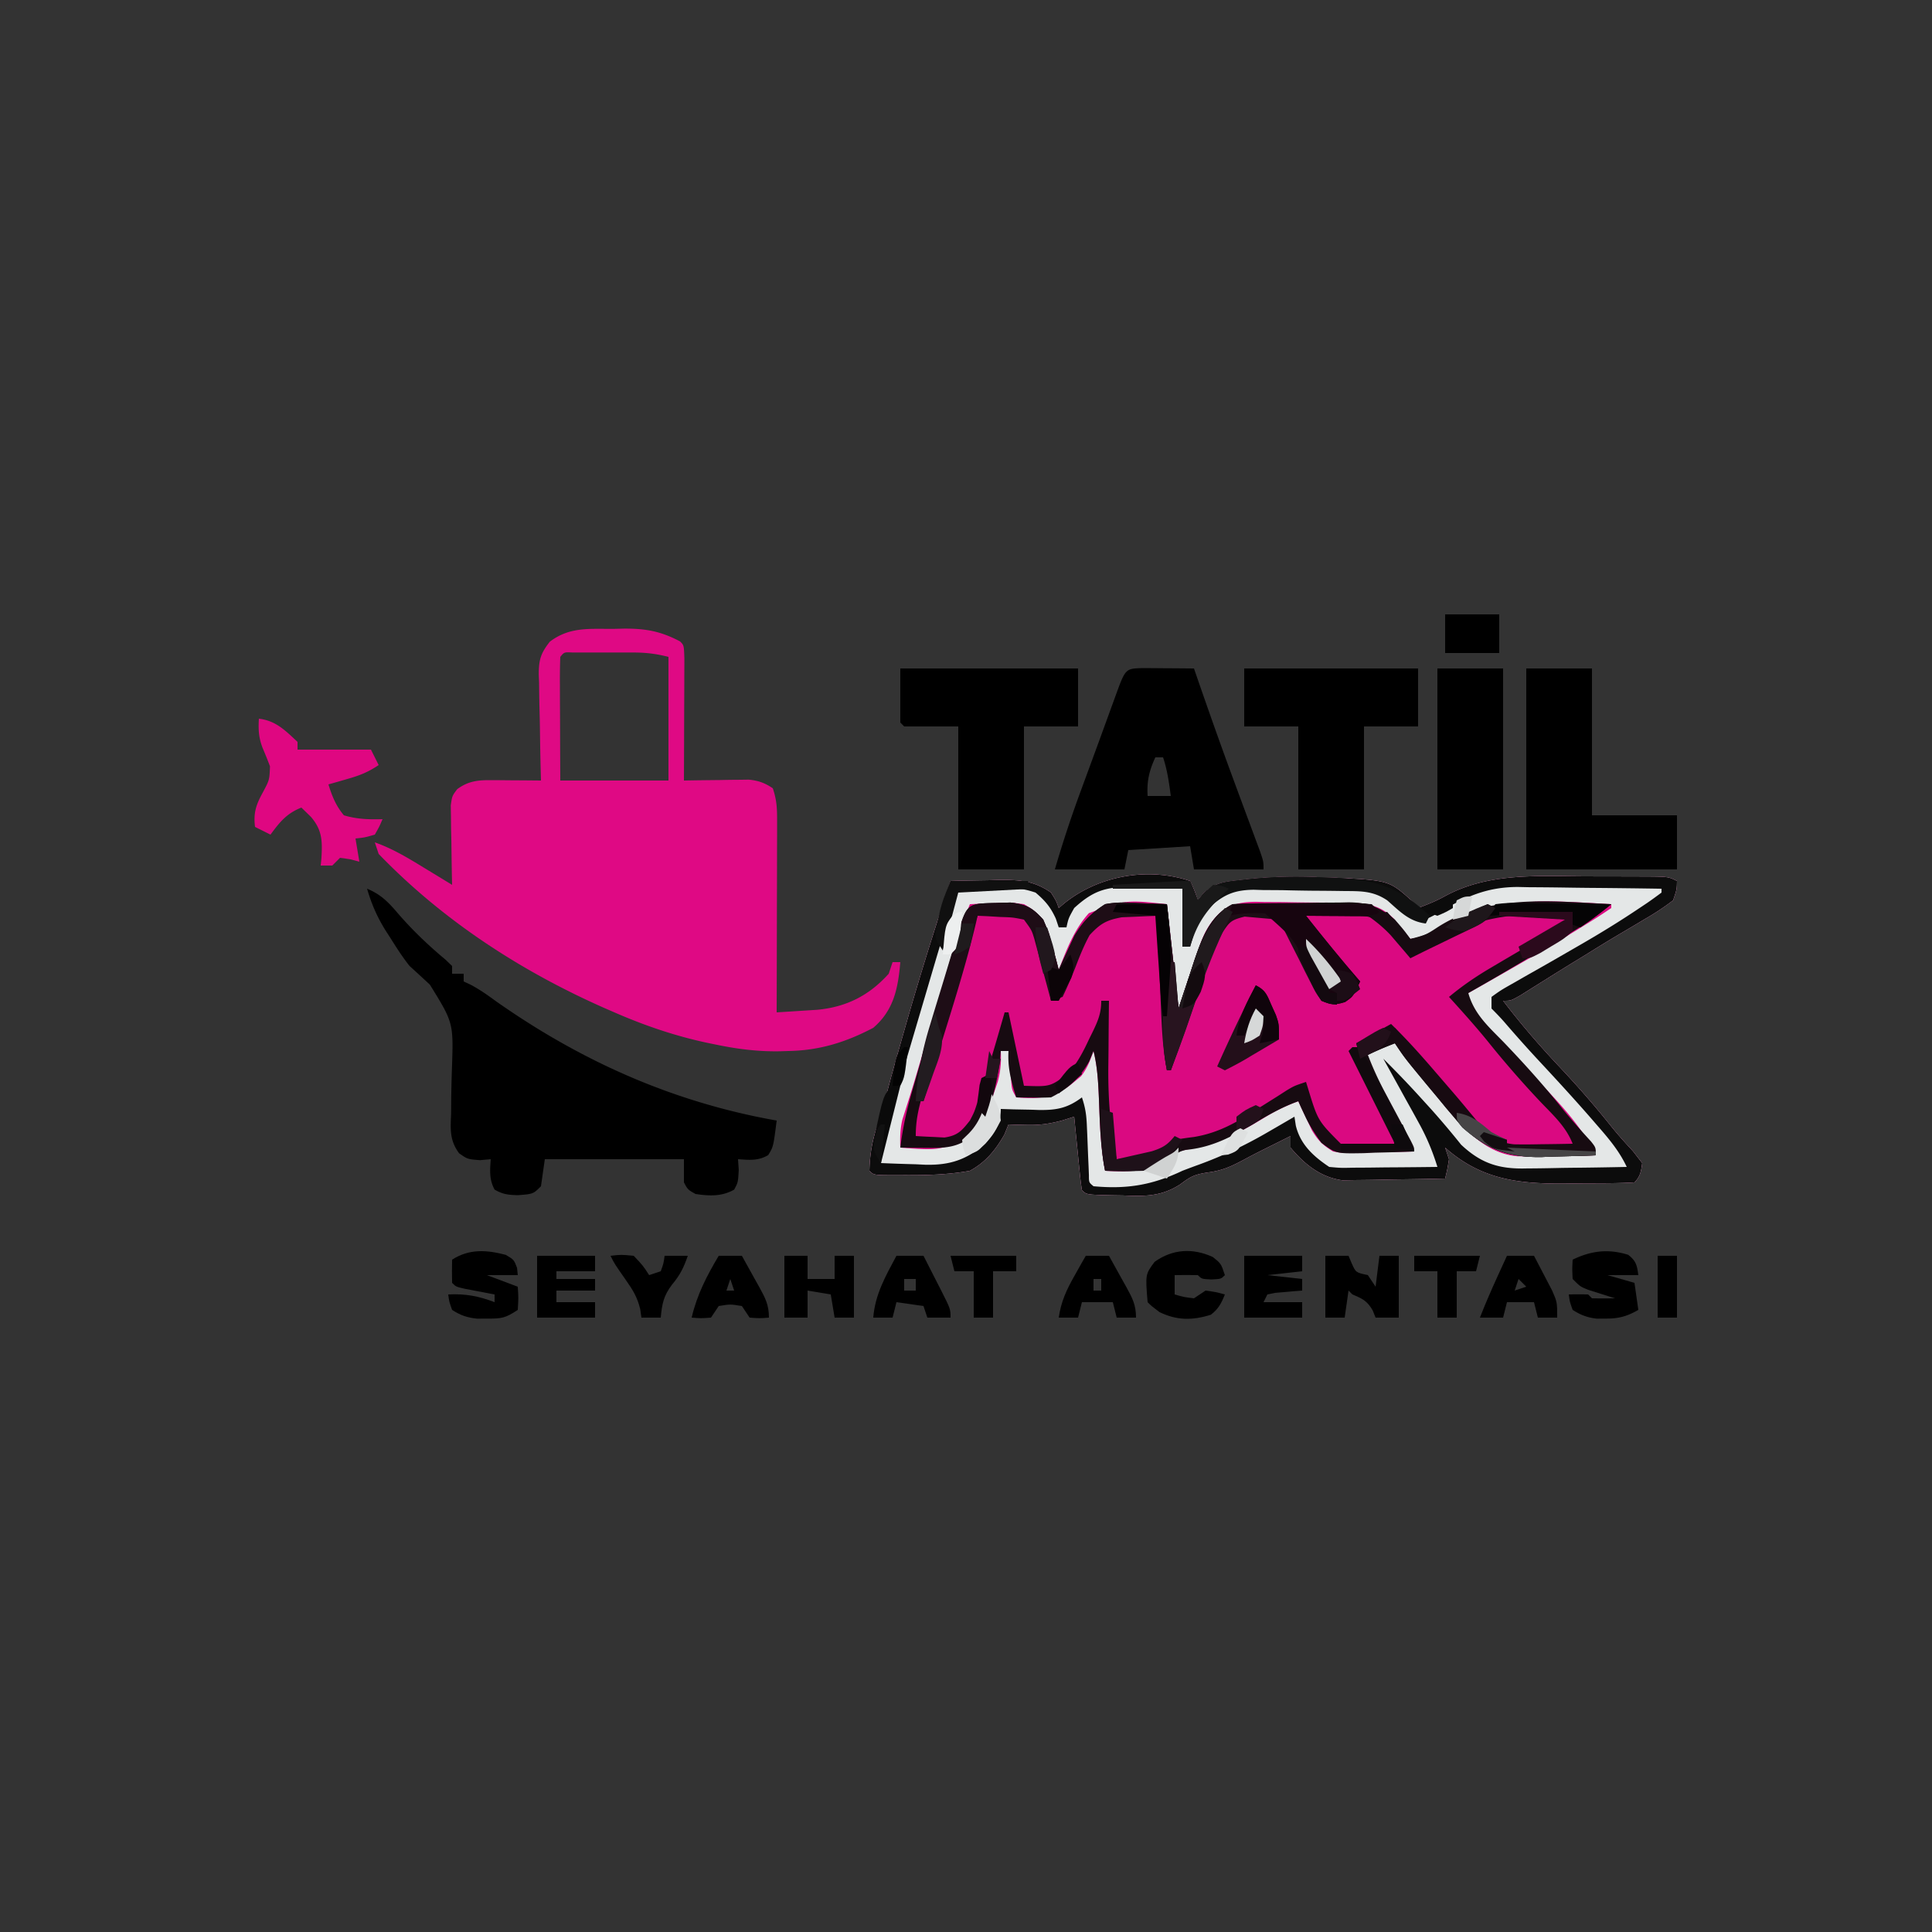 <?xml version="1.0" encoding="UTF-8"?>
<svg data-bbox="65.869 159 368.131 182.303" height="500" width="500" xmlns="http://www.w3.org/2000/svg" data-type="ugc">
    <rect width="100%" height="100%" fill="#333333" stroke="none"/>
    <g>
        <path fill="#DA0981" d="M308 228c1.188 2.563 1.188 2.563 2 5l1.563-1.922c3.152-2.688 5.344-2.868 9.437-3.328l2.02-.228c6.02-.63 11.938-.765 17.98-.522l3.832.125c14.617.689 14.617.689 20.606 6.063L367 235c2.313-.868 4.561-1.758 6.727-2.953 11.027-6.081 23.277-5.335 35.51-5.253 2.85.019 5.7.02 8.55.02l5.436.018 2.581.003c5.964.049 5.964.049 8.196 1.165-.047 2.2-.047 2.2-1 5a64.217 64.217 0 0 1-7.25 4.813l-2.19 1.31c-1.48.883-2.961 1.76-4.447 2.632-2.962 1.745-5.88 3.557-8.8 5.37l-3.125 1.914a855.615 855.615 0 0 0-6.813 4.234l-1.806 1.129a2264.26 2264.26 0 0 0-4.987 3.13C391 259 391 259 389 259c4.532 5.942 9.317 11.502 14.438 16.938 4.766 5.061 9.282 10.213 13.613 15.656 1.782 2.2 3.651 4.266 5.574 6.344L425 301c-.287 2.112-.474 3.474-2 5-4.093.245-8.19.229-12.289.24-2.043.01-4.086.04-6.129.072-12.03.048-21.392-1.175-30.582-9.312l1 3c-.438 2.688-.438 2.688-1 5-4.163.1-8.324.172-12.488.22-1.414.02-2.828.047-4.242.082-2.04.049-4.08.071-6.122.089l-3.713.063c-5.648-.746-9.824-4.148-13.435-8.454v-3l-1.906.953c-1.787.893-3.575 1.784-5.364 2.672-1.654.833-3.3 1.683-4.93 2.563-3.267 1.746-5.567 2.783-9.3 3.25-3.512.564-4.361 1.052-7.066 3.074-4.905 3.166-9.173 3.104-14.872 2.863l-2.755-.043c-6.623-.148-6.623-.148-7.807-1.332a71.98 71.98 0 0 1-.535-4.254l-.264-2.588-.264-2.72-.275-2.733c-.225-2.235-.445-4.47-.662-6.705l-3.16.992c-3.344.878-5.863 1.227-9.277 1.133l-2.622-.055L261 291l-1.063 2.625c-2.307 4.02-4.826 7.141-8.937 9.375-5.651 1.014-11.207 1.155-16.938 1.125l-2.322.012c-5.613-.01-5.613-.01-6.74-1.137.135-5.016.996-9.403 3-14 .459-1.83.916-3.659 1.364-5.491 1.329-5.242 2.84-10.435 4.323-15.634l1.06-3.71c3.49-12.139 7.26-24.183 11.253-36.165 3.208-.088 6.416-.14 9.625-.188l2.738-.076c5.274-.057 9.165.125 13.637 3.264 1.375 2.188 1.375 2.188 2 4l1.469-1.242c8.843-7.109 21.538-9.422 32.531-5.758Zm63 64 1 2Z"/>
        <path fill="#DF0984" d="m158.813 162.75 2.658-.063c5.636-.033 9.531.67 14.53 3.313 1 1 1 1 1.113 4.326 0 1.476-.006 2.952-.016 4.428l-.004 2.35c-.006 2.486-.018 4.972-.031 7.458l-.014 5.045c-.01 4.131-.028 8.262-.049 12.393.555-.01 1.11-.02 1.681-.032 2.523-.041 5.046-.067 7.57-.093.872-.017 1.745-.034 2.644-.05l2.559-.02 2.348-.032c2.524.26 4.084.83 6.198 2.227 1.027 3.078 1.121 5.166 1.114 8.39v3.336l-.016 3.598-.004 3.687c-.006 3.892-.018 7.784-.031 11.677l-.014 7.908c-.01 6.468-.027 12.936-.049 19.404 2.242-.136 4.483-.28 6.723-.426l3.782-.24c7.534-.72 13.408-3.672 18.495-9.334l1-3h2c-.577 6.699-1.646 12.413-7 17-7.113 3.746-13.973 5.87-22 6l-1.967.066c-5.71.12-11.008-.542-16.595-1.691l-2.64-.542c-8.304-1.8-16.02-4.439-23.798-7.833l-2.276-.989C134.869 251.385 114.653 238.264 98 221l-1-3c4.64 1.64 8.64 4.069 12.813 6.625l2.1 1.273A1642.33 1642.33 0 0 1 117 229c-.015-.681-.03-1.362-.047-2.064-.062-3.083-.101-6.165-.14-9.249l-.076-3.248-.03-3.115c-.015-.948-.03-1.896-.047-2.872.34-2.452.34-2.452 1.671-4.222 2.806-2.068 5.314-2.353 8.681-2.328l2.295.01 2.381.025 2.416.014c1.966.012 3.931.03 5.896.049l-.079-2.95c-.09-3.625-.148-7.25-.195-10.874-.025-1.567-.06-3.134-.103-4.7-.06-2.256-.089-4.512-.11-6.769l-.079-2.11c-.002-3.826.465-5.467 2.847-8.516 5.109-3.91 10.319-3.295 16.532-3.331ZM145 170a158.42 158.42 0 0 0-.097 7.098l.004 2.148c.006 2.272.018 4.544.031 6.816l.014 4.612c.01 3.775.03 7.55.048 11.326h28v-32c-3.432-.858-5.906-1.129-9.386-1.133l-3.092-.004-3.209.012-3.244-.012-3.08.004-2.827.004c-2.142-.112-2.142-.112-3.162 1.129Z"/>
        <path fill="#E4E7E7" d="M308 228c1.188 2.563 1.188 2.563 2 5l1.563-1.922c3.152-2.688 5.344-2.868 9.437-3.328l2.02-.228c6.02-.63 11.938-.765 17.98-.522l3.832.125c14.617.689 14.617.689 20.606 6.063L367 235c2.313-.868 4.561-1.758 6.727-2.953 11.027-6.081 23.277-5.335 35.51-5.253 2.85.019 5.7.02 8.55.02l5.436.018 2.581.003c5.964.049 5.964.049 8.196 1.165-.047 2.2-.047 2.2-1 5a64.217 64.217 0 0 1-7.25 4.813l-2.19 1.31c-1.48.883-2.961 1.76-4.447 2.632-2.962 1.745-5.88 3.557-8.8 5.37l-3.125 1.914a855.615 855.615 0 0 0-6.813 4.234l-1.806 1.129a2264.26 2264.26 0 0 0-4.987 3.13C391 259 391 259 389 259c4.532 5.942 9.317 11.502 14.438 16.938 4.766 5.061 9.282 10.213 13.613 15.656 1.782 2.2 3.651 4.266 5.574 6.344L425 301c-.287 2.112-.474 3.474-2 5-4.093.245-8.19.229-12.289.24-2.043.01-4.086.04-6.129.072-12.03.048-21.392-1.175-30.582-9.312l1 3c-.438 2.688-.438 2.688-1 5-4.163.1-8.324.172-12.488.22-1.414.02-2.828.047-4.242.082-2.04.049-4.08.071-6.122.089l-3.713.063c-5.648-.746-9.824-4.148-13.435-8.454v-3l-1.906.953c-1.787.893-3.575 1.784-5.364 2.672-1.654.833-3.3 1.683-4.93 2.563-3.267 1.746-5.567 2.783-9.3 3.25-3.512.564-4.361 1.052-7.066 3.074-4.905 3.166-9.173 3.104-14.872 2.863l-2.755-.043c-6.623-.148-6.623-.148-7.807-1.332a71.98 71.98 0 0 1-.535-4.254l-.264-2.588-.264-2.72-.275-2.733c-.225-2.235-.445-4.47-.662-6.705l-3.16.992c-3.344.878-5.863 1.227-9.277 1.133l-2.622-.055L261 291l-1.063 2.625c-2.307 4.02-4.826 7.141-8.937 9.375-5.651 1.014-11.207 1.155-16.938 1.125l-2.322.012c-5.613-.01-5.613-.01-6.74-1.137.135-5.016.996-9.403 3-14 .459-1.83.916-3.659 1.364-5.491 1.329-5.242 2.84-10.435 4.323-15.634l1.06-3.71c3.49-12.139 7.26-24.183 11.253-36.165 3.208-.088 6.416-.14 9.625-.188l2.738-.076c5.274-.057 9.165.125 13.637 3.264 1.375 2.188 1.375 2.188 2 4l1.469-1.242c8.843-7.109 21.538-9.422 32.531-5.758Zm-57 6c-2.19 5.668-4.088 11.355-5.813 17.18l-.772 2.584c-.808 2.703-1.611 5.407-2.415 8.111l-1.617 5.418c-1.841 6.165-1.841 6.165-3.67 12.335a306.408 306.408 0 0 1-1.555 5.008l-.834 2.642-.767 2.378c-.6 2.523-.654 4.76-.557 7.344 10.047.767 10.047.767 19-3 2.368-3.506 3.854-6.995 5.188-11l1.042-3.063c.733-2.798.923-5.063.77-7.937h2c.09 1.048.09 1.048.184 2.117l.253 2.758.247 2.742c.186 2.394.186 2.394 1.316 4.383 6.278.502 9.96.2 15-4l1.75-1.438c1.62-2.024 2.395-4.13 3.25-6.562 1.23 4.931 1.301 9.885 1.5 14.938.215 5.43.443 10.714 1.5 16.062 6.5.353 11.226.128 17-3l2-2a102.05 102.05 0 0 1 5.25-1.125c6.667-1.552 11.853-4.504 17.621-8.035 2.68-1.576 5.213-2.788 8.129-3.84l.953 2.082 1.297 2.73 1.266 2.708c1.617 2.702 2.818 3.842 5.484 5.48 2.41.41 2.41.41 4.984.293l2.832-.03 2.934-.075 2.98-.042A652.42 652.42 0 0 0 366 298a4535.664 4535.664 0 0 0-3.75-7.563l-1.055-2.134c-1.725-3.467-3.498-6.867-5.46-10.205C354 275 354 275 354 273c4.385-3 4.385-3 7-3 1.417 1.549 2.758 3.168 4.063 4.813l2.425 3.023a1393.079 1393.079 0 0 0 7.262 9.102l2.11 2.652c4.254 4.79 9.18 9.061 15.772 9.642 3.087.063 6.156.03 9.243-.045l3.242-.04c2.628-.036 5.255-.085 7.883-.147-4.172-8.657-11.518-15.632-18.063-22.563C380 260.615 380 260.615 380 257l1.674-.943c9.634-5.437 19.247-10.896 28.639-16.745l2.062-1.276c1.56-.982 3.096-2.005 4.625-3.036v-1c-25.203-1.48-25.203-1.48-48 8-2.39.754-2.39.754-4 1l-1.172-1.46-1.578-1.915-1.547-1.898c-4.025-4.081-8.264-4.059-13.758-4.098-.779-.01-1.558-.018-2.36-.027a753.616 753.616 0 0 0-4.938-.028 488.258 488.258 0 0 1-7.518-.111c-1.603-.01-3.206-.017-4.809-.022l-2.254-.059c-3.91.034-6.47.55-9.488 2.964-2.82 2.903-3.955 5.097-5.265 8.904l-1.137 3.203L308 252l-3 9-3-27c-10.556-1.135-10.556-1.135-20.188 2.313-3.789 4.138-5.814 9.514-7.812 14.687l-.7-2.703c-.325-1.17-.651-2.341-.988-3.547l-.949-3.516c-1.599-3.794-2.789-5.209-6.363-7.234-3.58-.481-3.58-.481-7.313-.25l-3.8.11L251 234Zm120 58 1 2Z"/>
        <path fill="#000000" d="M95 230c3.677 1.504 5.634 3.62 8.188 6.625 3.776 4.328 7.752 8.105 12.16 11.781L117 250v2h3v2l1.738.813c2.334 1.225 4.328 2.625 6.45 4.187 22.207 15.65 46.086 26.277 72.812 31-.852 6.758-.852 6.758-2.188 8.938-2.618 1.535-4.841 1.26-7.812 1.062l.188 2.813C191 306 191 306 190 307.875c-3.218 1.81-6.402 1.665-10 1.125-2-1.125-2-1.125-3-3v-6h-36l-1 7c-2 2-2 2-5.938 2.313-2.546-.08-3.819-.176-6.062-1.438-1.421-2.664-1.198-4.91-1-7.875l-2.75.25c-3.25-.25-3.25-.25-5.437-1.787-2.457-3.338-2.24-6.154-2.07-10.123.014-1.532.027-3.064.038-4.596.04-2.395.093-4.787.18-7.18.405-11.854.405-11.854-5.703-21.728A531.059 531.059 0 0 0 106 250c-1.875-2.358-3.393-4.751-5-7.313l-1.113-1.72C97.66 237.435 96.163 234.004 95 230Z"/>
        <path fill="#170B11" d="m257.75 233.688 3.734-.113c4.192.507 5.684 1.321 8.516 4.425 1.363 3.235 1.363 3.235 2.313 6.75l.988 3.547L274 251l1.102-2.449 1.523-3.238 1.477-3.2c2.263-3.712 4.23-5.76 7.898-8.113 2.84-.555 5.497-.48 8.375-.312l7.625.313 3 27c2.093-6.307 2.093-6.307 4.157-12.624 1.955-5.736 4.09-11.5 9.843-14.377a187.78 187.78 0 0 1 7.86-.238l2.37-.024c1.657-.014 3.314-.025 4.972-.033 2.524-.017 5.047-.06 7.571-.105 1.612-.01 3.224-.019 4.836-.025l2.274-.053c5.21.021 8.105 1.198 12.117 4.478 2.375 2.75 2.375 2.75 4 5 2.816-.43 4.358-1.238 6.766-2.847 13.614-8.948 29.633-6.89 45.234-6.153-3.421 2.84-6.893 5.256-10.71 7.532l-3.274 1.957-3.391 2.011-3.367 2.012c-5.39 3.215-10.793 6.402-16.258 9.488 1.499 5.43 5.238 8.715 9.063 12.625 5.26 5.486 10.265 11.014 14.996 16.965 2.462 3.057 5.075 5.96 7.726 8.852C413 297 413 297 413 299c-3.645.147-7.29.235-10.938.313l-3.095.127c-8.62.138-14.112-1.954-20.498-7.729l-1.969-2.336-2.223-2.605L372 284l-2.496-2.988c-5.973-7.215-5.973-7.215-8.504-11.012-3.545 1.398-3.545 1.398-7 3a84.337 84.337 0 0 0 4.383 9.61l1.347 2.535 1.395 2.606c.921 1.722 1.84 3.446 2.758 5.171l1.23 2.3c.887 1.779.887 1.779.887 2.779-3.395.145-6.79.234-10.188.312l-2.908.127c-7.145.124-7.145.124-10.935-2.69-1.666-2.326-3.094-4.467-4.281-7.062l-.989-2.113L336 285c-3.828 1.363-7.149 3.21-10.622 5.275-6.041 3.584-11.326 6.648-18.46 7.311-2.438.527-3.264 1.6-4.918 3.414-5.256 2.436-10.336 2.202-16 2-1.229-6.215-1.357-12.432-1.605-18.744-.182-4.179-.377-8.177-1.395-12.255l-1.125 2.687c-2.44 4.31-5.382 7.066-9.875 9.313-1.54.069-3.083.084-4.625.062l-2.477-.027L263 284c-1.292-4.12-2.263-7.668-2-12h-2l-.25 2.75c-.967 6.58-2.574 14.528-7.313 19.438-4.043 3.007-7.218 2.924-12.125 2.875l-3.574-.027L233 297c.616-5.026 1.654-9.772 3.074-14.636l.62-2.163c.66-2.298 1.326-4.593 1.994-6.888l1.364-4.732a4769.3 4769.3 0 0 1 3.948-13.58l1.042-3.574c.834-2.852 1.675-5.703 2.52-8.552l.724-2.451c1.993-6.633 2.525-6.6 9.464-6.736Zm-4.75 3.313c-3.697 10.863-7.225 21.749-10.37 32.786-.44 1.548-.885 3.095-1.331 4.642-.71 2.46-1.412 4.921-2.112 7.384l-.664 2.3c-.971 3.462-1.523 6.262-1.523 9.887 1.582.11 3.166.186 4.75.25l2.672.141c3.425-.519 4.459-1.699 6.578-4.39 1.152-2.205 1.152-2.205 1.938-4.688l.98-2.875c2.135-6.781 4.127-13.603 6.082-20.438h1l4 19c6.884.254 6.884.254 11.665-3.44 2.269-2.65 3.75-5.533 5.21-8.685l.93-1.878c1.373-2.85 2.195-4.795 2.195-7.997h2c-.01.816-.02 1.632-.032 2.472-.034 3.087-.06 6.173-.078 9.26-.015 1.968-.04 3.937-.066 5.905-.04 8.004.55 15.523 2.176 23.363 6.556-.326 9.813-.825 15-5 1.658-.308 3.33-.55 5.004-.75 6.438-1.076 11.08-3.793 16.496-7.312a2543.77 2543.77 0 0 1 5.219-3.285l2.279-1.47C335 281 335 281 338 280l.55 1.793c2.522 8.25 2.522 8.25 8.45 14.207 3.433.243 3.433.243 7.188.125l3.855-.054L361 296c-.657-3.159-1.768-5.706-3.285-8.547l-1.358-2.559-1.42-2.644-1.431-2.692A2127.67 2127.67 0 0 0 350 273c2.26-2.349 4.234-3.783 7.188-5.187l2.167-1.043L361 266c1.647 1.937 3.293 3.875 4.938 5.813l1.506 1.773c2.403 2.838 4.79 5.684 7.115 8.586l2.316 2.891 2.055 2.598c3.45 3.899 7.558 8.064 12.974 8.489 2.286.047 4.56.025 6.846-.024l2.402-.028c1.95-.023 3.899-.06 5.848-.098-1.693-4.333-4.898-7.268-8.063-10.562a255.806 255.806 0 0 1-13.859-15.883C381.85 265.587 378.434 261.79 375 258c3.48-2.899 7.017-5.312 10.922-7.601l3.355-1.984a3457.18 3457.18 0 0 1 5.241-3.075c1.7-.997 3.396-2 5.091-3.004l3.062-1.795c2.432-1.33 2.432-1.33 3.329-3.54-14.617-1.11-24.502.287-37 8a129.426 129.426 0 0 1-4 2l-1.39-1.68-1.86-2.196-1.828-2.18c-3.278-3.317-5.073-3.902-9.813-4.14a314.27 314.27 0 0 0-4.359.07l-2.258.028c-1.83.023-3.661.06-5.492.097 1.973 4.866 5.794 8.479 9.275 12.311 1.317 1.5 2.53 3.09 3.725 4.69-1 3-1 3-2.875 4.187-2.125.813-2.125.813-5.125.813l-.994-1.912a9293.09 9293.09 0 0 0-4.443-8.526l-1.565-3.01-1.494-2.861-1.38-2.65c-.963-1.973-.963-1.973-2.124-3.042-2.685-.316-2.685-.316-5.813-.375l-3.207-.148c-3.109.266-3.109.266-5.187 2.594-2.004 3.275-3.406 6.573-4.668 10.18l-.752 2.076A937.08 937.08 0 0 0 309 258l-1.719 4.829c-1.44 4.053-2.864 8.11-4.281 12.171-1.196-3.873-1.32-7.808-1.535-11.828l-.13-2.27c-.136-2.383-.267-4.767-.397-7.151l-.276-4.86c-.225-3.963-.445-7.927-.662-11.89-8.72-.963-8.72-.963-16.578 1.984-2.875 3.58-4.54 7.006-6.172 11.265-3.026 7.638-3.026 7.638-5.25 8.75l-.332-1.835C270.12 246.248 270.12 246.248 265 237c-2.899-.243-2.899-.243-6.125-.125l-3.32.055L253 237Z"/>
        <path fill="#0C0C0C" d="M308 228c1.188 2.563 1.188 2.563 2 5l1.563-1.922c3.152-2.688 5.344-2.868 9.437-3.328l2.02-.228c6.02-.63 11.938-.765 17.98-.522l3.832.125c14.617.689 14.617.689 20.606 6.063L367 235c2.313-.868 4.561-1.758 6.727-2.953 11.027-6.081 23.277-5.335 35.51-5.253 2.85.019 5.7.02 8.55.02l5.436.018 2.581.003c5.964.049 5.964.049 8.196 1.165-.047 2.2-.047 2.2-1 5a64.217 64.217 0 0 1-7.25 4.813l-2.19 1.31c-1.48.883-2.961 1.76-4.447 2.632-2.962 1.745-5.88 3.557-8.8 5.37l-3.125 1.914a855.615 855.615 0 0 0-6.813 4.234l-1.806 1.129a2264.26 2264.26 0 0 0-4.987 3.13C391 259 391 259 389 259c4.532 5.942 9.317 11.502 14.438 16.938 4.766 5.061 9.282 10.213 13.613 15.656 1.782 2.2 3.651 4.266 5.574 6.344L425 301c-.287 2.112-.474 3.474-2 5-4.093.245-8.19.229-12.289.24-2.043.01-4.086.04-6.129.072-12.03.048-21.392-1.175-30.582-9.312l1 3c-.438 2.688-.438 2.688-1 5-4.163.1-8.324.172-12.488.22-1.414.02-2.828.047-4.242.082-2.04.049-4.08.071-6.122.089l-3.713.063c-5.648-.746-9.824-4.148-13.435-8.454v-3l-1.906.953c-1.787.893-3.575 1.784-5.364 2.672-1.654.833-3.3 1.683-4.93 2.563-3.267 1.746-5.567 2.783-9.3 3.25-3.512.564-4.361 1.052-7.066 3.074-4.905 3.166-9.173 3.104-14.872 2.863l-2.755-.043c-6.623-.148-6.623-.148-7.807-1.332a71.98 71.98 0 0 1-.535-4.254l-.264-2.588-.264-2.72-.275-2.733c-.225-2.235-.445-4.47-.662-6.705l-3.16.992c-3.344.878-5.863 1.227-9.277 1.133l-2.622-.055L261 291l-1.063 2.625c-2.307 4.02-4.826 7.141-8.937 9.375-5.651 1.014-11.207 1.155-16.938 1.125l-2.322.012c-5.613-.01-5.613-.01-6.74-1.137.135-5.016.996-9.403 3-14 .459-1.83.916-3.659 1.364-5.491 1.329-5.242 2.84-10.435 4.323-15.634l1.06-3.71c3.49-12.139 7.26-24.183 11.253-36.165 3.208-.088 6.416-.14 9.625-.188l2.738-.076c5.274-.057 9.165.125 13.637 3.264 1.375 2.188 1.375 2.188 2 4l1.469-1.242c8.843-7.109 21.538-9.422 32.531-5.758Zm-60 2c-2.146 6.297-4.12 12.63-5.996 19.012l-.833 2.82a8166.07 8166.07 0 0 0-1.732 5.877c-.87 2.953-1.74 5.906-2.613 8.86a6278.82 6278.82 0 0 0-4.096 13.945 1832.45 1832.45 0 0 1-2.031 6.86l-1.11 3.77-.945 3.187c-.8 2.86-.8 2.86-.644 6.669 3.002.136 5.997.235 9 .313l2.543.126c6.37.124 10.563-1.304 15.457-5.439 2.538-2.857 4-5.063 4-9l3.324.105c1.455.029 2.91.056 4.363.082l2.186.077c4.603.063 7.43-.486 11.127-3.264.91 2.73 1.17 4.584 1.281 7.414l.114 2.555.21 5.336.114 2.547.092 2.338c0 1.83 0 1.83 1.189 2.81 8.676.798 15.204-.303 23-4 1.39-.536 2.786-1.058 4.188-1.563 6.433-2.338 12.353-5.174 18.25-8.625l1.927-1.115c1.547-.895 3.091-1.796 4.635-2.697l.352 2.3c1.175 4.892 4.567 7.98 8.648 10.7 3.007.277 3.007.277 6.418.195l3.799-.02 3.97-.05c1.336-.01 2.671-.02 4.006-.027 3.27-.024 6.538-.057 9.807-.098-1.258-4.065-2.763-7.677-4.82-11.398l-1.621-2.95-1.684-3.027-1.707-3.098c-1.385-2.511-2.774-5.02-4.168-7.527a256.361 256.361 0 0 1 9.875 10.313l2.637 2.898a223.107 223.107 0 0 1 7.625 9.035c5.216 4.91 9.937 6.35 16.984 6.145l2.257-.018c2.354-.022 4.706-.072 7.06-.123 1.606-.02 3.212-.038 4.818-.055 3.915-.044 7.83-.112 11.744-.195-1.879-4.006-4.484-7.123-7.375-10.438l-1.602-1.854c-4.663-5.363-9.472-10.583-14.316-15.782a352.242 352.242 0 0 1-8.402-9.438c-1.056-1.204-2.172-2.355-3.305-3.488v-3c2.424-1.742 2.424-1.742 5.816-3.66l1.83-1.05a649.77 649.77 0 0 1 3.895-2.213c3.35-1.888 6.677-3.813 10.006-5.737l1.974-1.138c5.035-2.914 9.964-5.955 14.791-9.202l1.825-1.219c1.31-.895 2.591-1.832 3.863-2.781v-1c-6.244-.1-12.487-.172-18.732-.22-2.12-.02-4.242-.047-6.363-.082a906.4 906.4 0 0 0-9.182-.089l-2.842-.062c-8.146-.003-13.847 2.59-20.693 6.766C369 238 369 238 366.938 238.063c-2.978-1.633-5.386-3.837-7.938-6.063-3.789-2.526-6.924-2.377-11.324-2.441l-2.486-.042c-1.737-.023-3.475-.04-5.212-.052a426.2 426.2 0 0 1-7.914-.178c-10.293-.433-10.293-.433-19.177 4.076C309.624 236.993 308 240.07 308 245h-2v-15a586.37 586.37 0 0 0-10.063-.313l-2.857-.126c-6.73-.118-10.076.866-15.08 5.439-1.478 2.638-1.478 2.638-2 5h-2l-.75-2.25c-1.363-2.998-2.751-4.63-5.25-6.75-2.707-.902-4.238-1.119-7.012-1.098l-2.295.01-2.38.025-2.417.014c-1.965.012-3.93.03-5.896.049Zm123 62 1 2Z"/>
        <path fill="#000000" d="M295.816 172.902c1.582.007 3.164.019 4.746.035l2.443.014c1.999.012 3.997.03 5.995.049l1.144 3.32c2.854 8.232 5.754 16.443 8.77 24.617l.755 2.05c1.253 3.396 2.51 6.79 3.773 10.181l1.397 3.777 1.262 3.391C327 223 327 223 327 225h-18l-1-6-16 1-1 5h-18a304.396 304.396 0 0 1 6.75-20.438l1.045-2.848c.712-1.94 1.426-3.881 2.14-5.82a2338.49 2338.49 0 0 0 3.108-8.512c.63-1.731 1.262-3.463 1.894-5.195l.892-2.46c2.458-6.71 2.458-6.71 6.987-6.825ZM299 196c-1.604 3.507-2.22 6.143-2 10h6c-.459-3.47-.892-6.674-2-10h-2Z"/>
        <path fill="#000000" d="M233 173h46v15h-14v37h-17v-37h-14l-1-1v-14Z"/>
        <path fill="#000000" d="M322 173h45v15h-14v37h-17v-37h-14v-15Z"/>
        <path fill="#000000" d="M395 173h17v38h22v14h-39v-52Z"/>
        <path fill="#1E0D16" d="m257.75 233.688 3.734-.113c4.192.507 5.684 1.321 8.516 4.425 1.363 3.235 1.363 3.235 2.313 6.75l.988 3.547L274 251l1.102-2.449 1.523-3.238 1.477-3.2c2.263-3.712 4.23-5.76 7.898-8.113 2.84-.555 5.497-.48 8.375-.312l7.625.313 3 27c2.093-6.307 2.093-6.307 4.157-12.624 1.955-5.736 4.09-11.5 9.843-14.377 2.675-.11 5.324-.164 8-.167l2.398-.01c1.675-.006 3.35-.008 5.024-.008 2.568-.002 5.135-.02 7.703-.04l4.875-.005 2.336-.022c5.435.024 5.435.024 7.664 2.252-1 1-1 1-2.766 1.114l-2.27-.016-2.45-.01-2.577-.025-2.587-.014c-2.117-.011-4.233-.03-6.35-.049 4.566 5.76 9.177 11.454 14 17-1.766 3.836-1.766 3.836-3.875 5.313-2.604.843-3.601.721-6.125-.313-1.464-2.04-1.464-2.04-2.797-4.69l-1.465-2.862-1.488-3.01-1.535-3.021A849.02 849.02 0 0 1 331 238l-2.644-.232-6.243-.549c-3.519.883-3.87 1.303-5.785 4.2-2.531 4.602-4.26 9.414-5.89 14.394l-1.79 5.285-.852 2.548a377.754 377.754 0 0 1-3.233 9.104l-.934 2.547L303 277h-1c-1.1-5.525-1.33-11.012-1.563-16.625l-.128-2.955c-.282-6.811-.438-13.602-.309-20.42-2.063.06-4.126.15-6.188.25l-3.48.141c-4.023.736-5.545 1.623-8.332 4.61-1.45 2.64-2.546 5.377-3.625 8.187a112.974 112.974 0 0 1-3.375 7.813l-3 1-1.023-3.833-1.352-4.98-.672-2.525-.664-2.432-.603-2.238c-.687-2.268-.687-2.268-2.686-4.993-2.886-.584-2.886-.584-6.125-.687l-3.32-.2L253 237l-.41 1.817C249.926 250.03 246.4 260.994 243 272l-1.344 4.375c-.883 2.876-1.768 5.751-2.656 8.625h-2c.463-6.876 1.65-13.116 3.688-19.69l.795-2.641c.55-1.82 1.105-3.64 1.664-5.458.86-2.794 1.705-5.593 2.548-8.392a6221.72 6221.72 0 0 1 1.618-5.322l.77-2.541c2.14-6.943 2.407-7.125 9.667-7.268Z"/>
        <path fill="#000000" d="M372 173h17v52h-17v-52Z"/>
        <path fill="#DF0781" d="M67 186c4.398.507 6.87 3.083 10 6v2h19l2 4c-2.856 1.904-4.931 2.695-8.188 3.625l-2.73.79L85 203c.925 3.031 1.948 5.561 4 8 3.349 1.013 6.518 1.106 10 1-.836 1.953-.836 1.953-2 4-2.625.75-2.625.75-5 1l1 6-2.375-.625L88 222l-2 2h-3l.176-1.758c.257-4.447.297-7.313-2.676-10.804L78 209c-3.795 1.491-5.61 3.757-8 7l-4-2c-.462-3.694.316-5.831 2.063-9 1.673-3.145 1.673-3.145 1.812-6.688a129.262 129.262 0 0 0-1.938-4.812c-1.004-2.678-1.099-4.666-.937-7.5Z"/>
        <path fill="#17050F" d="M319 234c5.09-.05 10.18-.086 15.271-.11 1.732-.01 3.465-.024 5.197-.04 2.487-.025 4.974-.036 7.462-.045l2.355-.032c1.906 0 3.812.105 5.715.227l2 2c-1 1-1 1-2.766 1.114l-2.27-.016-2.45-.01-2.577-.025-2.587-.014c-2.117-.012-4.233-.03-6.35-.049 4.566 5.76 9.177 11.454 14 17-1.766 3.836-1.766 3.836-3.875 5.313-2.594.839-3.615.727-6.125-.313-1.258-2.025-1.258-2.025-2.34-4.656-4.098-10.774-4.098-10.774-12.27-17.957-3.311-.185-6.15-.072-9.39.613l1-3Z"/>
        <path fill="#101111" d="m341 227 3.832.125c11.066.521 17.072 2.27 25.168 9.875l-1 2c-4.339-.5-6.81-3.217-10-6-3.801-2.534-6.946-2.359-11.36-2.406l-2.492-.035a814.11 814.11 0 0 0-5.225-.04 480.81 480.81 0 0 1-7.946-.144 1438.62 1438.62 0 0 0-5.086-.031l-2.381-.075c-5.453.044-8.207 1.475-12.16 5.213-1.65 1.856-2.589 3.509-3.288 5.893L308 245h-2v-15h-18v-1l20-1 2 5 1.563-1.922c3.152-2.688 5.344-2.868 9.437-3.328l2.02-.228c6.02-.63 11.938-.765 17.98-.522Z"/>
        <path fill="#000000" d="M343 325h6l.813 1.938c1.074 2.393 1.074 2.393 4.187 3.062l2 3 1-8h5v16h-6l-.75-1.875c-1.468-2.495-2.63-3.026-5.25-4.125l-1-1-1 7h-5v-16Z"/>
        <path fill="#000000" d="M130.875 324.75C133 326 133 326 133.813 328.125L134 330h-8l8 3c.188 2.875.188 2.875 0 6-3.227 2.152-4.205 2.272-7.938 2.25l-2.59.016c-2.63-.283-4.257-.836-6.472-2.266-.75-2.125-.75-2.125-1-4 4.468-.213 7.823.409 12 2v-2l-2.152-.402-2.785-.536-2.778-.527C118 333 118 333 117 332c-.04-2-.043-4 0-6 4.437-2.84 8.907-2.546 13.875-1.25Z"/>
        <path fill="#000000" d="M421.375 324.75c2.051 1.578 2.29 2.73 2.625 5.25h-8l7 2 1 7c-2.955 1.692-5.1 2.273-8.5 2.25l-2.281.016c-2.49-.299-4.104-.928-6.219-2.266-.75-2.125-.75-2.125-1-4a99.984 99.984 0 0 1 5 0l1 1c2 .04 4 .043 6 0l-1.898-.586-2.477-.789-2.46-.773C409 333 409 333 407 331c-.125-2.625-.125-2.625 0-5 4.782-2.319 9.25-2.868 14.375-1.25Z"/>
        <path fill="#000000" d="M313.875 325.313c2.125 1.688 2.125 1.688 3.125 4.688-1 1-1 1-3.5 1.125C311 331 311 331 310 330c-2-.041-4-.043-6 0v5c2.354.687 2.354.687 5 1l3-2c2.688.375 2.688.375 5 1-.915 2.287-1.655 3.734-3.625 5.25-4.795 1.514-8.864 1.489-13.313-.688C298 338 298 338 297 337c-.59-7.205-.59-7.205 1.813-10.437 4.677-3.341 9.868-3.621 15.062-1.25Z"/>
        <path fill="#000000" d="M203 325h6v6h7v-6h5v16h-5l-1-6-6-1v7h-6v-16Z"/>
        <path fill="#000000" d="M322 325h15v4l-9 1 9 1v3l-1.934.148-2.503.227c-.824.07-1.648.14-2.497.21L328 335l-1 2h10v4h-15v-16Z"/>
        <path fill="#000000" d="M139 325h15v4h-10v2h10v3h-10v3h10v4h-15v-16Z"/>
        <path fill="#000000" d="M390 325h7c1.01 1.911 2.008 3.83 3 5.75l1.688 3.234C403 337 403 337 403 341h-5l-1-4h-7l-1 4h-6c1.432-3.66 2.99-7.24 4.625-10.813l1.352-2.957L390 325Zm3 6-1 3 3-1-2-2Z"/>
        <path fill="#000000" d="M186 325h6c1.174 2.1 2.34 4.205 3.5 6.313l1.012 1.802c1.556 2.843 2.488 4.592 2.488 7.885-2.375.188-2.375.188-5 0l-2-3c-3-.5-3-.5-6 0l-2 3c-2.625.188-2.625.188-5 0 1.393-5.953 3.885-10.757 7-16Zm3 6-1 3h2l-1-3Z"/>
        <path fill="#000000" d="M281 325h6c1.174 2.1 2.34 4.205 3.5 6.313l1.012 1.802c1.556 2.843 2.488 4.592 2.488 7.885h-5l-1-4h-8l-1 4h-5c.598-4.143 2.007-7.182 4.063-10.813l1.66-2.957L281 325Zm2 6v3h2v-3h-2Z"/>
        <path fill="#000000" d="M232 325h7c1.172 2.29 2.337 4.581 3.5 6.875l1.012 1.973C246 338.773 246 338.773 246 341h-6l-1-3-7-1-1 4h-5c.476-6.028 3.197-10.767 6-16Zm2 6v3h3v-3h-3Z"/>
        <path fill="#170A11" d="M360 265c4.05 3.936 7.76 8.091 11.438 12.375l1.658 1.922 1.65 1.914 1.634 1.893a314.354 314.354 0 0 1 3.248 3.864l1.571 1.887 1.39 1.693c2.136 2.198 4.602 3.315 7.411 4.452v2l23 1v1c-3.645.147-7.29.235-10.938.313l-3.095.126c-8.62.138-14.112-1.953-20.498-7.728l-1.969-2.336-2.223-2.605L372 284l-2.496-2.988c-5.973-7.216-5.973-7.216-8.504-11.012-3.083 1.199-6.063 2.477-9 4l-1-4 9-5Z"/>
        <path fill="#230F1A" d="M325 255c2.648 1.324 2.94 2.633 4.125 5.313l1.07 2.363C331 265 331 265 331 269a1026.342 1026.342 0 0 1-6.875 4.063l-1.973 1.181c-1.683.98-3.415 1.875-5.152 2.756l-2-1c3.167-7.089 6.474-14.083 10-21Z"/>
        <path fill="#201A1D" d="m317 235 2 1-.881 1.742c-3.433 6.927-6.192 14.008-8.682 21.32-.583 1.7-1.168 3.4-1.753 5.098l-.845 2.45c-1.224 3.485-2.526 6.937-3.839 10.39h-1c-.953-4.763-1.083-9.167-1-14h1l1-14h1l1 12 1.355-4.164 1.832-5.461.885-2.738c1.88-5.541 3.862-9.41 7.928-13.637Z"/>
        <path fill="#000000" d="M158 325c2.75-.313 2.75-.313 6 0 2.375 2.5 2.375 2.5 4 5l3-1c.733-2.015.733-2.015 1-4h6c-1.024 2.985-2.007 5.008-4.063 7.438-2.207 2.92-2.602 4.96-2.937 8.562h-5l-.313-2.207c-.753-3.062-1.876-4.916-3.687-7.48-2.962-4.237-2.962-4.237-4-6.313Z"/>
        <path fill="#000000" d="M374 159h14v10h-14v-10Z"/>
        <path fill="#000000" d="M366 325h17l-1 4h-5v12h-5v-12h-6v-4Z"/>
        <path fill="#000000" d="M246 325h17v4h-6v12h-5v-12h-5l-1-4Z"/>
        <path fill="#110A0E" d="M350 271h2c4.958 8.863 9.49 17.903 14 27h-19v-2h14l-2.625-5.25L349 272l1-1Z"/>
        <path fill="#170B11" d="m385 234 2 1c-1.972 2.957-2.552 3.521-5.555 4.973l-2.113 1.037-2.207 1.053-2.184 1.064c-1.348.657-2.698 1.31-4.05 1.96A429.23 429.23 0 0 0 365 248l-1.39-1.645-1.86-2.167-1.828-2.145c-1.846-1.962-3.721-3.5-5.922-5.043l5-1 6 7c3.1-.775 5.089-1.44 7.82-2.883l2.121-1.097c1.465-.768 2.929-1.54 4.391-2.313 1.86-.96 3.762-1.84 5.668-2.707Z"/>
        <path fill="#191919" d="m308 228 2 5 1.75-2.063L314 229c2.25.25 2.25.25 4 1l-2.313 2.25c-4.026 4.12-6.043 7.184-7.687 12.75h-2v-15h-18v-1l8.875-.5 2.55-.145 2.442-.136 2.254-.127A79.53 79.53 0 0 1 308 228Z"/>
        <path fill="#1E1119" d="m285 287 3 1 1 12 5.813-1.313 3.269-.738c2.863-.931 4.072-1.637 5.918-3.949l2 1c-2.998 3.929-5.205 6.402-10 8a99.155 99.155 0 0 1-5.188.063l-2.73-.028L286 303c-1.129-5.361-1.097-10.553-1-16Z"/>
        <path fill="#050204" d="M289 234h13c.877 6.732 1.124 13.279 1.063 20.063l-.014 2.912c-.012 2.341-.028 4.683-.049 7.025l-2-1c-.41-2.5-.41-2.5-.633-5.785l-.254-3.545-.238-3.732-.262-3.745c-.213-3.064-.417-6.128-.613-9.193l-11-1 1-2Z"/>
        <path fill="#050405" d="M387 234c2.981-.34 2.981-.34 6.758-.293l2.01.013c2.119.017 4.238.054 6.357.093 1.436.015 2.872.028 4.309.04 3.522.034 7.044.085 10.566.147-2.615 2.12-5.196 4.13-8 6l-3-1 1-3-22 1 2-3Z"/>
        <path fill="#000000" d="M429 325h5v16h-5v-16Z"/>
        <path fill="#101010" d="M246 228h20l1 2-19 1-4 15c-2-3-2-3-1.828-5.305l.578-2.57.547-2.555C244 233 244 233 246 228Z"/>
        <path fill="#28141F" d="M303 249h1l1 12 4-1-6 17h-1c-.953-4.763-1.083-9.167-1-14h1l1-14Z"/>
        <path fill="#10040B" d="M325 255c2.648 1.324 2.94 2.633 4.125 5.313l1.07 2.363C331 265 331 265 331 269l-5 1 .625-2.313c.709-2.906.709-2.906-1.625-5.687l-3 6h-2c.607-4.86 2.728-8.74 5-13Z"/>
        <path fill="#464546" d="M377 288c3.9.578 6.012 2.535 9 5 1.311.709 2.638 1.395 4 2v2l23 1v1c-3.645.147-7.29.235-10.938.313l-3.095.126c-8.581.138-14.038-2.085-20.53-7.627C377 290 377 290 377 288Z"/>
        <path fill="#2B0A1C" d="M388 236h19v5c-2.336 2.02-2.336 2.02-5.375 3.813-1.497.906-1.497.906-3.023 1.832C396 248 396 248 394 248l-1-3 12-7-17-1v-1Z"/>
        <path fill="#221C20" d="m242 262 1 4 .715 1.766c.456 3.576-.952 6.667-2.153 9.984l-.736 2.113A605.31 605.31 0 0 1 239 285h-2c.366-8.111 2.415-15.33 5-23Z"/>
        <path fill="#DCDEDE" d="M256 282c2.701 5.043 2.701 5.043 3 8-1.11 2.105-1.11 2.105-2.75 4.188l-1.61 2.105C253 298 253 298 250 299c-.75-1.75-.75-1.75-1-4l1.75-1.688c3.189-3.277 4.028-6.98 5.25-11.312Z"/>
        <path fill="#13090F" d="M336 245h3a519.108 519.108 0 0 1 2.5 4.313l1.406 2.425C344 254 344 254 344 257h2v3c-1.797-.129-1.797-.129-4-1-1.703-2.652-1.703-2.652-3.25-5.938l-1.578-3.277C336 247 336 247 336 245Z"/>
        <path fill="#0A0A0A" d="M231 281h2l-5 20c-2-3-2-3-1.813-6.125 2.405-11.467 2.405-11.467 4.813-13.875Z"/>
        <path fill="#0C0408" d="M277 247c.883 2.467 1.131 3.639.223 6.14l-1.16 2.11-1.153 2.14L274 259h-2l-1-9 3 1 3-4Z"/>
        <path fill="#D1D3D3" d="M338 243c3.925 3.7 6.946 7.55 10 12l-4 1a1223.098 1223.098 0 0 1-3-5.375l-1.688-3.023C338 245 338 245 338 243Z"/>
        <path fill="#21171D" d="M268 240h3c2.52 7.707 2.52 7.707 1 11l-2 1c-1.138-4.266-2-7.565-2-12Z"/>
        <path fill="#1E171B" d="m385 234 2 1c-2.368 3.552-4.064 4.456-8 6-2.875-.313-2.875-.313-5-1 3.421-2.874 6.839-4.459 11-6Z"/>
        <path fill="#EDEFEF" d="M249 236c-.114 1.46-.242 2.917-.375 4.375-.07.812-.14 1.624-.21 2.46C248 245 248 245 246 247h-2c.613-7.485.613-7.485 2.5-10 1.5-1 1.5-1 2.5-1Z"/>
        <path fill="#1C0D16" d="M346 251c1.875.25 1.875.25 4 1 1.25 2.063 1.25 2.063 2 4-3.75 3-3.75 3-6 3v-2l-2-1 3-2-1-3Z"/>
        <path fill="#130B0F" d="M311 249c1.386 3.15.892 4.32-.25 7.688C309 260 309 260 306 261c.257-1.44.53-2.877.813-4.313l.457-2.425c.806-2.496 1.75-3.586 3.73-5.262Z"/>
        <path fill="#22101A" d="m358 266 2 1c-1.464 4.392-3.978 4.88-8 7l-1-4c5.273-3.223 5.273-3.223 7-4Z"/>
        <path fill="#D6D8D8" d="m325 261 2 2c-.125 2.5-.125 2.5-1 5-2.063 1.313-2.063 1.313-4 2 .557-3.344 1.352-6.033 3-9Z"/>
        <path fill="#12070D" d="M256 278c1.6 4.002.293 7.046-1 11-2-2-2-2-2.047-3.91l.297-2.152.266-2.16L254 279l2-1Z"/>
        <path fill="#030303" d="M234 271h1c-.875 7.75-.875 7.75-2 10h-2c.75-7.75.75-7.75 3-10Z"/>
        <path fill="#0E0A0D" d="M360 291h3l3 7-5-1-1-6Z"/>
        <path fill="#10090D" d="m279 275 1 3-6 5-1-2c3.75-4.875 3.75-4.875 6-6Z"/>
        <path fill="#120D10" d="m384 293 6 2v2l2 1c-5.538-.615-5.538-.615-7.875-2.563L383 294l1-1Z"/>
        <path fill="#23111B" d="m325 286 2 1c-1 3-1 3-4.063 4.688L320 293v-4c2.375-1.813 2.375-1.813 5-3Z"/>
        <path fill="#D0D2D2" d="M305 297c0 3.576-1.088 5.053-3 8l-6-2a130.355 130.355 0 0 1 5.625-3.563c2.25-1.232 2.25-1.232 3.375-2.437Z"/>
        <path fill="#DEE0E0" d="m321 292 2 1c-2.462 4.8-2.462 4.8-5.188 5.813L316 299c2.75-5.875 2.75-5.875 5-7Z"/>
        <path fill="#111111" d="M228 291h1l-1 10c-2-3-2-3-1.688-6.125C227 292 227 292 228 291Z"/>
        <path fill="#1F1B1D" d="M249 239h3c-.25 2.875-.25 2.875-1 6-2.063 1.375-2.063 1.375-4 2l2-8Z"/>
        <path fill="#0B0B0B" d="M376 232v3c-1.813 1.063-1.813 1.063-4 2l-3-1c4.75-4 4.75-4 7-4Z"/>
        <path fill="#25151E" d="m256 272 1 2h2l-1 5h-3l1-7Z"/>
        <path fill="#D6D8D8" d="m381 232-1 5-4 1c.375-2.438.375-2.438 1-5 2-1 2-1 4-1Z"/>
    </g>
</svg>
